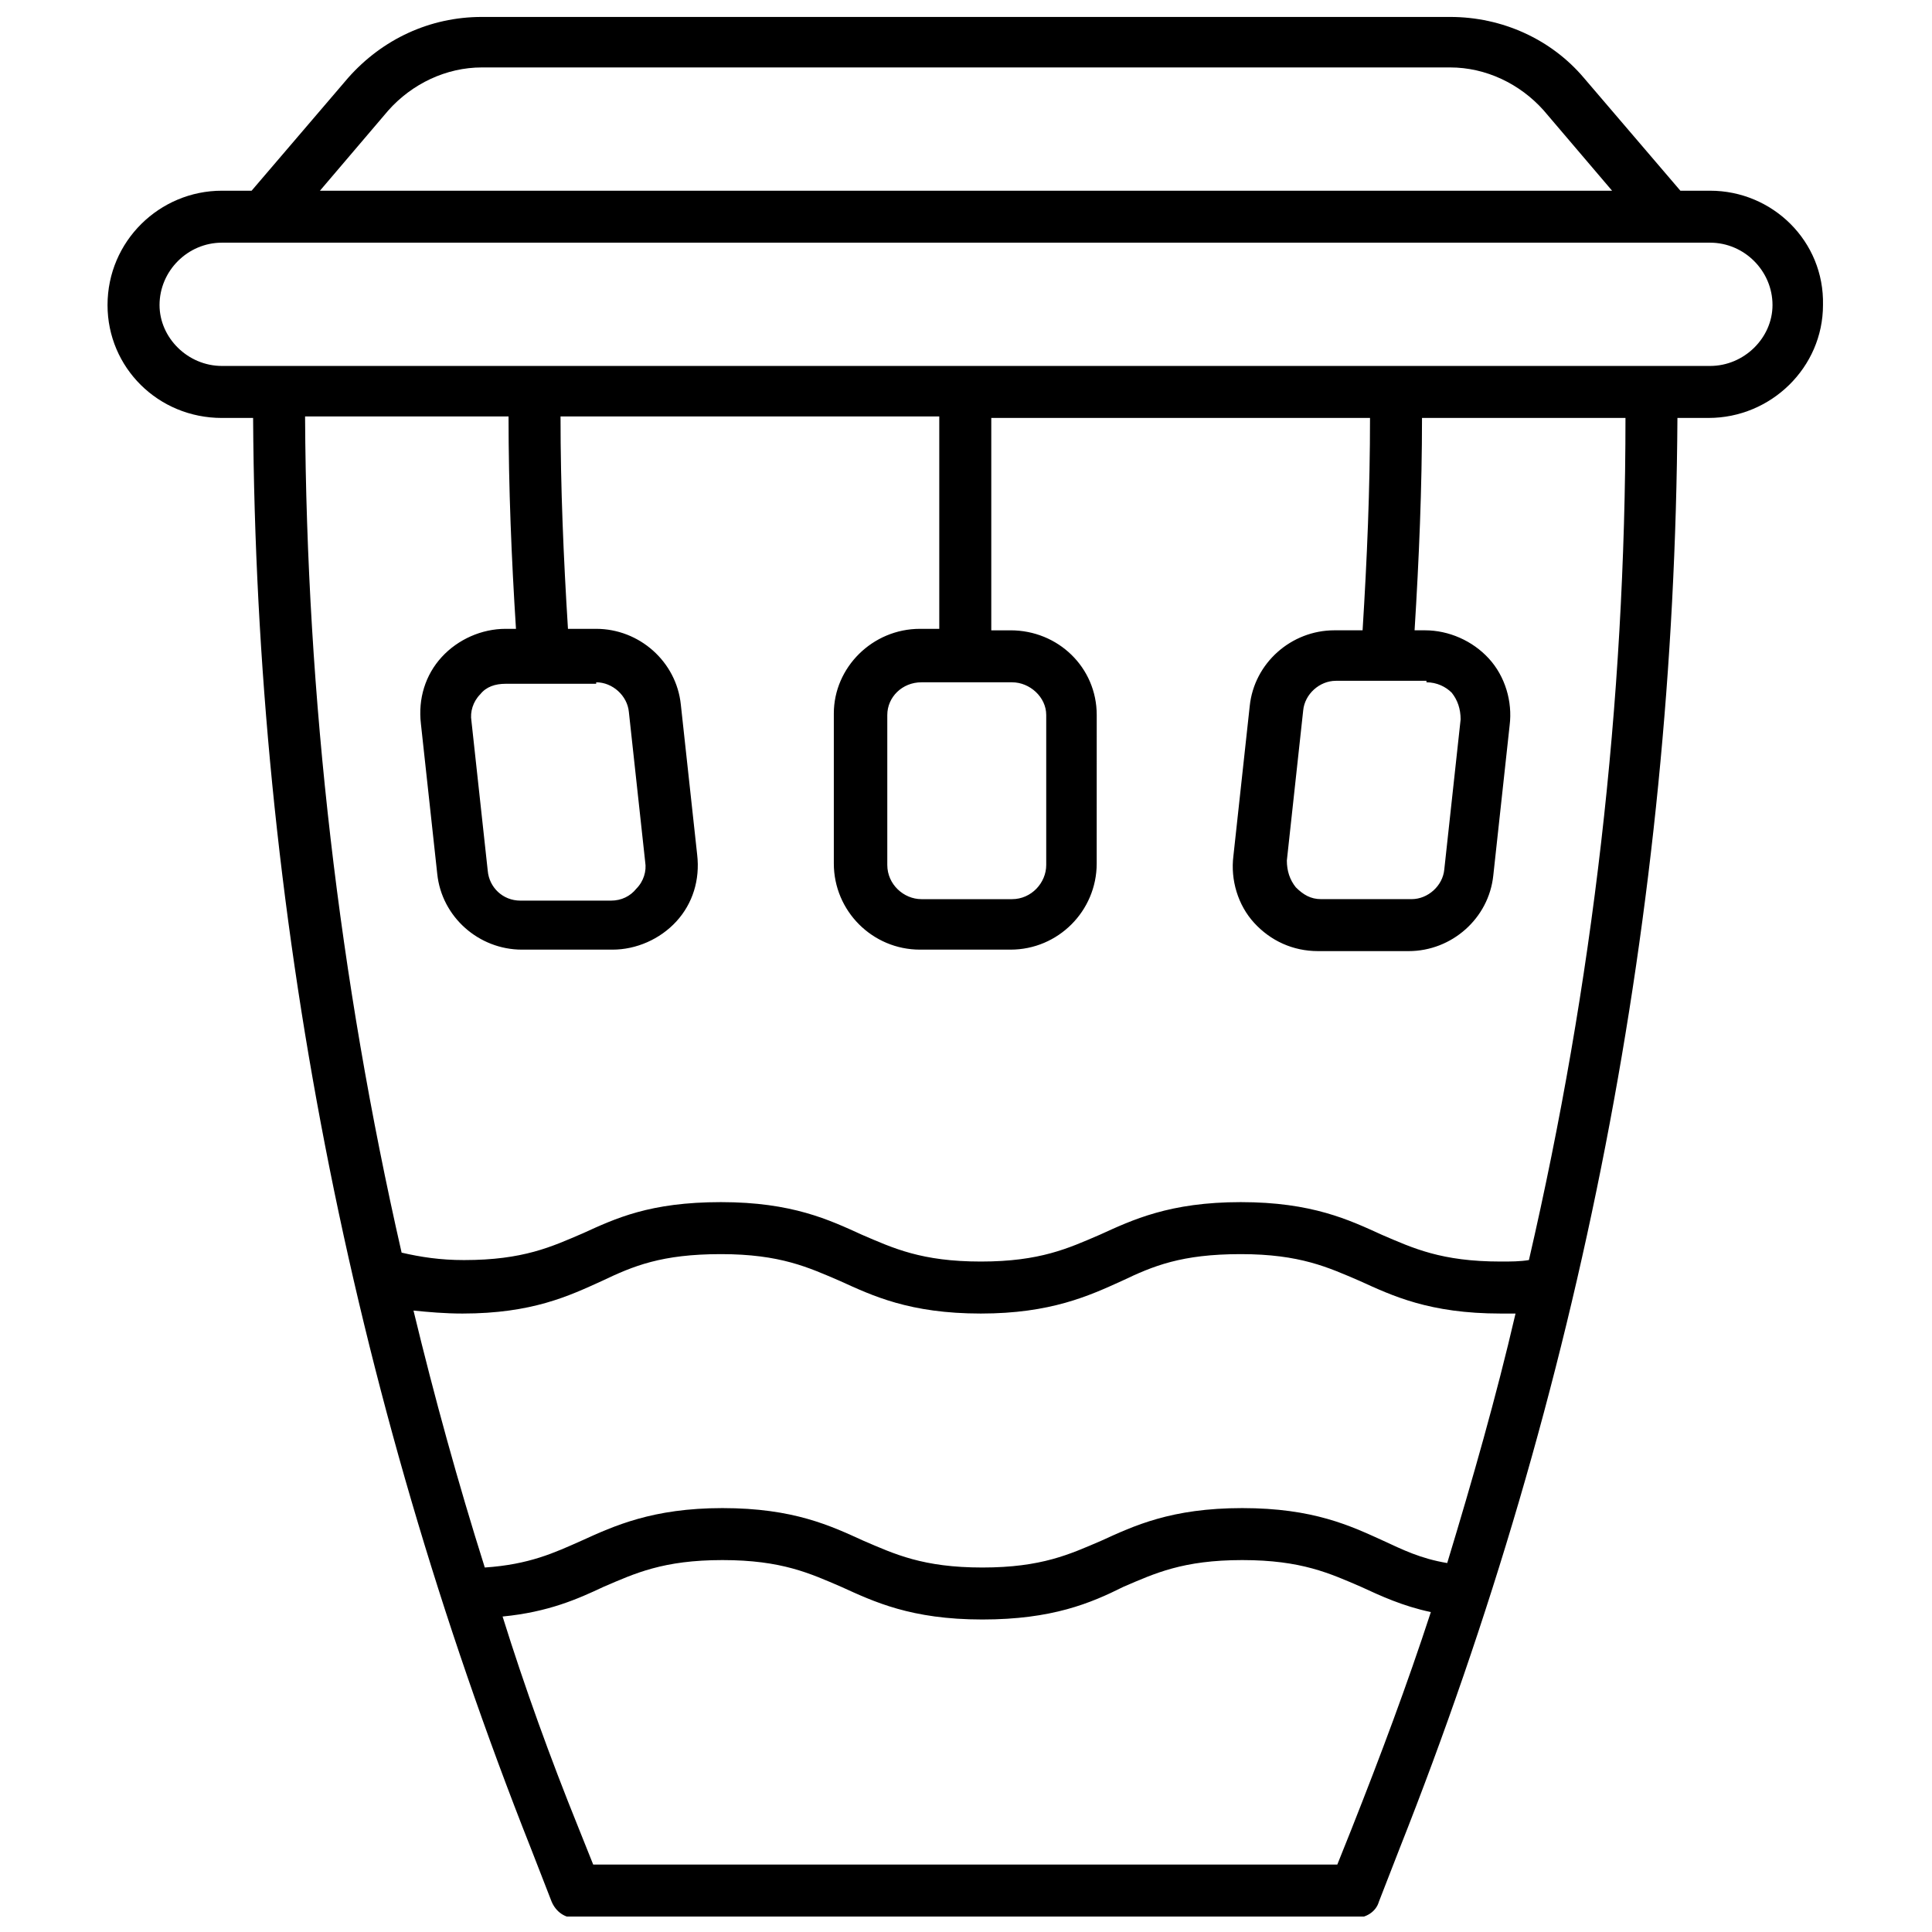 <?xml version="1.0" encoding="UTF-8"?>
<!-- Uploaded to: ICON Repo, www.iconrepo.com, Generator: ICON Repo Mixer Tools -->
<svg width="800px" height="800px" version="1.1" viewBox="144 144 512 512" xmlns="http://www.w3.org/2000/svg">
 <defs>
  <clipPath id="a">
   <path d="m172 148.09h456v503.81h-456z"/>
  </clipPath>
 </defs>
 <g clip-path="url(#a)">
  <path d="m597.19 194.54h-7.871l-25.586-29.914c-8.66-10.234-21.648-16.137-35.426-16.137h-256.62c-13.777 0-26.371 5.902-35.426 16.137l-25.586 29.914h-7.871c-16.531 0-30.309 13.383-30.309 30.309 0 16.531 13.383 29.914 30.309 29.914l8.27-0.004c0.789 130.28 25.586 257.81 73.602 379.04l5.512 14.168c1.18 2.754 3.543 4.328 6.297 4.328h206.64c2.754 0 5.512-1.574 6.297-4.328l5.512-14.168c48.02-121.23 72.816-248.76 73.602-379.04h8.266c16.531 0 30.309-13.383 30.309-29.914 0.395-16.922-13.383-30.305-29.914-30.305zm-350.3-21.254c6.297-7.086 15.352-11.414 24.797-11.414h256.63c9.445 0 18.5 4.328 24.797 11.414l18.105 21.254h-342.43zm255.45 455-3.938 9.84h-197.2l-3.938-9.84c-7.477-18.5-14.168-37-20.074-55.891 12.203-1.18 20.074-4.723 26.766-7.871 8.266-3.543 15.742-7.086 31.488-7.086 15.742 0 23.223 3.543 31.488 7.086 8.66 3.938 18.5 8.66 37.391 8.66 18.5 0 28.734-4.328 37.391-8.66 8.266-3.543 15.742-7.086 31.488-7.086 15.742 0 23.223 3.543 31.488 7.086 5.117 2.363 11.02 5.117 18.5 6.691-6.293 19.281-13.379 38.176-20.855 57.07zm25.188-70.062c-7.086-1.18-11.809-3.543-16.926-5.902-8.66-3.938-18.5-8.66-37.391-8.66-18.895 0-28.734 4.723-37.391 8.66-8.266 3.543-15.742 7.086-31.488 7.086-15.742 0-23.223-3.543-31.488-7.086-8.66-3.938-18.5-8.66-37.391-8.66-18.5 0-28.734 4.723-37.391 8.66-7.086 3.148-13.777 6.297-25.586 7.086-7.086-22.434-13.383-45.266-18.895-68.094 3.938 0.395 8.266 0.789 12.988 0.789 18.5 0 28.34-4.723 37-8.66 8.266-3.938 15.742-7.086 31.488-7.086 15.742 0 23.223 3.543 31.488 7.086 8.66 3.938 18.5 8.66 37.391 8.66 18.5 0 28.734-4.723 37.391-8.66 8.266-3.938 15.742-7.086 31.488-7.086 15.742 0 23.223 3.543 31.488 7.086 8.66 3.938 18.5 8.66 37.391 8.66h3.938c-5.113 22.039-11.414 44.078-18.105 66.121zm21.648-80.297c-2.363 0.395-4.723 0.395-7.477 0.395-15.742 0-23.223-3.543-31.488-7.086-8.66-3.938-18.5-8.66-37.391-8.66-18.895 0-28.734 4.723-37.391 8.66-8.266 3.543-15.742 7.086-31.488 7.086-15.742 0-23.223-3.543-31.488-7.086-8.66-3.938-18.5-8.66-37.391-8.66-18.898 0.004-27.949 4.332-36.609 8.27-8.266 3.543-15.742 7.086-31.488 7.086-6.297 0-11.414-0.789-16.531-1.969-16.531-72.422-25.191-146.81-25.586-221.6h53.922c0 18.895 0.789 37.785 1.969 56.285h-2.754c-6.297 0-12.594 2.754-16.926 7.477-4.328 4.723-6.297 11.02-5.512 17.711l4.328 39.754c1.18 11.414 11.02 20.074 22.434 20.074h24.008c6.297 0 12.594-2.754 16.926-7.477 4.328-4.723 6.297-11.02 5.512-17.711l-4.328-39.754c-1.18-11.414-11.02-20.074-22.434-20.074h-7.477c-1.18-18.895-1.969-37.391-1.969-56.285h100.37v56.285h-5.117c-12.594 0-22.828 10.234-22.828 22.434v39.754c0 12.594 10.234 22.828 22.828 22.828h24.008c12.594 0 22.828-10.234 22.828-22.828l0.008-39.359c0-12.594-10.234-22.434-22.828-22.434h-5.117v-56.289h100.37c0 18.895-0.789 37.391-1.969 56.285h-7.477c-11.414 0-21.254 8.66-22.434 20.074l-4.328 39.754c-0.789 6.297 1.18 12.988 5.512 17.711 4.328 4.723 10.234 7.477 16.926 7.477h24.008c11.414 0 21.254-8.66 22.434-20.074l4.328-39.754c0.789-6.297-1.18-12.988-5.512-17.711-4.328-4.723-10.629-7.477-16.926-7.477h-2.754c1.18-18.895 1.969-37.785 1.969-56.285h53.922c0 75.574-8.66 149.96-25.586 223.17zm-247.18-153.11c4.328 0 8.266 3.543 8.66 7.871l4.328 39.754c0.395 2.363-0.395 5.117-2.363 7.086-1.574 1.969-3.938 3.148-6.691 3.148h-24.008c-4.723 0-8.266-3.543-8.66-7.871l-4.328-39.754c-0.395-2.363 0.395-5.117 2.363-7.086 1.574-1.969 3.938-2.754 6.691-2.754h24.008zm110.21 0c4.723 0 9.055 3.938 9.055 8.66v39.754c0 4.723-3.938 9.055-9.055 9.055h-24.008c-4.723 0-9.055-3.938-9.055-9.055v-39.754c0-4.723 3.938-8.66 9.055-8.66zm109.82 0c2.754 0 5.117 1.18 6.691 2.754 1.574 1.969 2.363 4.328 2.363 7.086l-4.328 39.754c-0.395 4.328-4.328 7.871-8.66 7.871h-24.008c-2.754 0-4.723-1.18-6.691-3.148-1.574-1.969-2.363-4.328-2.363-7.086l4.328-39.754c0.395-4.328 4.328-7.871 8.66-7.871h24.008zm75.176-83.836h-394.39c-9.055 0-16.531-7.477-16.531-16.137 0-9.055 7.477-16.531 16.531-16.531h394.39c9.055 0 16.531 7.477 16.531 16.531 0 8.656-7.477 16.137-16.531 16.137z"/>
 </g>
</svg>